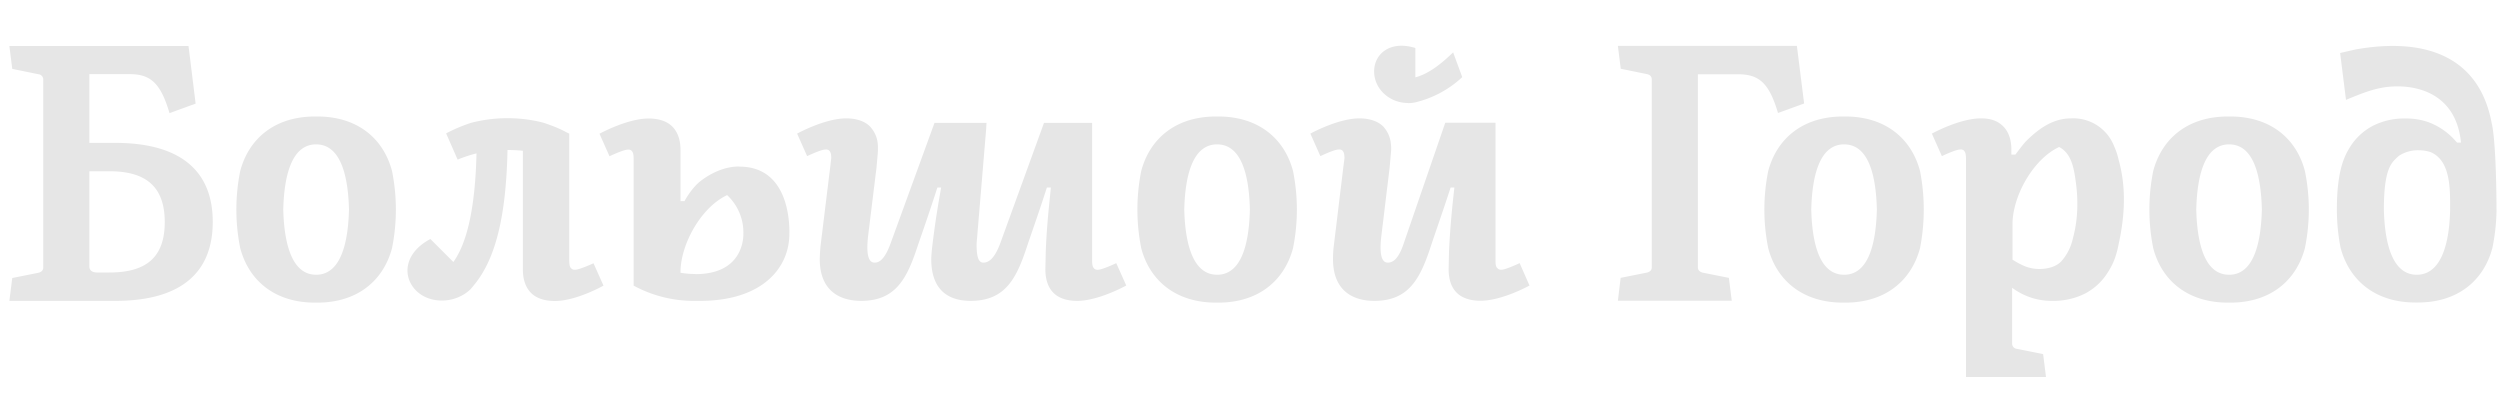 <svg xmlns="http://www.w3.org/2000/svg" width="200" height="32" fill="none" viewBox="0 0 200 32"><g fill="#E6E6E6" clip-path="url(#a)"><path d="M112.65 8.25c.18 0 .35-.02.53-.05a8.36 8.36 0 0 0 3.8-2.03l-.73-1.98c-1.17 1.13-2.08 1.74-3.02 2V3.84c-2.03-.63-3.3.48-3.3 1.87 0 1.4 1.22 2.53 2.72 2.53ZM25.39 9.32h-.2c-3.14 0-5.26 1.7-5.97 4.35a15.6 15.6 0 0 0 0 6.19c.71 2.65 2.83 4.35 5.97 4.35h.2c3.14 0 5.26-1.7 5.97-4.35a15.6 15.6 0 0 0 0-6.19c-.71-2.65-2.82-4.35-5.97-4.35Zm-.1 12.66c-1.78 0-2.55-2.1-2.63-5.22.08-3.12.84-5.21 2.63-5.21s2.55 2.09 2.63 5.21c-.08 3.12-.84 5.22-2.63 5.22ZM97.47 9.32h-.2c-3.14 0-5.26 1.7-5.97 4.35a15.72 15.72 0 0 0 0 6.19c.7 2.65 2.83 4.35 5.97 4.35h.2c3.14 0 5.26-1.7 5.97-4.35a15.6 15.6 0 0 0 0-6.19c-.71-2.65-2.83-4.35-5.97-4.35Zm-.1 12.66c-1.78 0-2.55-2.1-2.63-5.22.08-3.12.84-5.21 2.63-5.21s2.55 2.09 2.62 5.21c-.07 3.12-.83 5.22-2.62 5.22ZM120.1 21.58a.38.38 0 0 1-.28-.1c-.12-.1-.18-.21-.18-.63V9.82h-4.02l-3.3 9.59c-.42 1.3-.88 1.6-1.3 1.6-.36 0-.74-.35-.5-2.23l.65-5.37.1-1.13c.03-.26.03-.53 0-.79-.05-.52-.27-1-.62-1.38-.43-.42-1.1-.64-1.9-.64-1.65 0-3.76 1.13-3.92 1.22l.8 1.8s1.1-.53 1.46-.53a.4.4 0 0 1 .3.08c.1.11.16.22.17.61l-.1.77-.75 6.2c-.05.36-.07.73-.07 1.1 0 2.51 1.55 3.34 3.28 3.35h.02c2.81 0 3.7-1.83 4.57-4.5.24-.74.91-2.63 1.54-4.57h.3l-.12 1.1c-.14 1.34-.25 2.69-.31 4.04l-.03 1.4c0 .82.22 1.46.66 1.89.43.42 1.09.63 1.89.63 1.66 0 3.77-1.13 3.92-1.22l-.79-1.79s-1.11.53-1.46.53ZM46 21.58a.38.38 0 0 1-.28-.09c-.12-.1-.17-.22-.18-.63V10.69l-.23-.11a9 9 0 0 0-1.07-.49 24.7 24.7 0 0 0-.69-.25l-.3-.08a11.64 11.64 0 0 0-5.54.06 12.7 12.7 0 0 0-2.02.85l.92 2.1c.5-.21 1-.37 1.51-.5-.1 4.31-.74 7.14-1.85 8.69l-1.84-1.84c-2.13 1.13-2.25 3.02-1.14 4.13 1.12 1.11 3.18 1.05 4.38-.14l.36-.44c1.57-1.99 2.46-5.23 2.57-10.67h.03c.4 0 .8.02 1.2.06v9.5c0 .82.23 1.45.66 1.88.43.43 1.1.64 1.9.64 1.65 0 3.73-1.14 3.89-1.23l-.8-1.79s-1.12.52-1.47.52ZM9.2 11.43H7.15v-5.5h3.18c1.66 0 2.5.63 3.23 3.12l2.09-.76-.51-4.14-.06-.47H.75l.23 1.83 2.1.43a.42.42 0 0 1 .38.41V21.4c0 .23-.15.36-.38.42l-2.1.42-.23 1.83h8.47c5.15 0 7.8-2.17 7.8-6.32 0-4.14-2.66-6.32-7.81-6.32ZM8.75 21.8h-.96c-.5 0-.64-.24-.64-.48V13.7h1.6c2.8 0 4.43 1.12 4.43 4.07s-1.64 4.03-4.43 4.03ZM59.13 13.32c-1.09 0-2.18.46-3.12 1.19-.74.6-1.25 1.58-1.25 1.58h-.32V12c0-.82-.23-1.45-.66-1.88-.43-.43-1.09-.64-1.89-.64-1.65 0-3.77 1.13-3.93 1.22l.8 1.8s1.11-.53 1.47-.53a.39.39 0 0 1 .29.08c.1.12.17.22.17.64v10.16a10.09 10.09 0 0 0 4.93 1.22H56c4.97 0 7.15-2.62 7.15-5.37.02-1-.1-5.37-4-5.37Zm-3.49 8.6c-.4 0-.8-.03-1.2-.1v-.04c0-2.24 1.65-5.2 3.73-6.17a4.08 4.08 0 0 1 1.3 3.08c.01.63-.22 3.24-3.83 3.24ZM147.63 9.32h-.2c-3.14 0-5.26 1.7-5.97 4.35a15.6 15.6 0 0 0 0 6.19c.7 2.65 2.83 4.35 5.97 4.35h.2c3.14 0 5.26-1.7 5.97-4.35.4-2.05.4-4.15 0-6.19-.71-2.65-2.83-4.35-5.97-4.35Zm-.1 12.66c-1.8 0-2.55-2.1-2.63-5.22.08-3.12.84-5.21 2.63-5.21 1.8 0 2.54 2.09 2.62 5.21-.08 3.12-.83 5.22-2.62 5.22ZM178.43 9.32h-.2c-3.15 0-5.26 1.7-5.97 4.35a15.64 15.64 0 0 0 0 6.19c.7 2.65 2.82 4.35 5.97 4.35h.2c3.14 0 5.25-1.7 5.96-4.35.42-2.05.42-4.15 0-6.19-.7-2.65-2.82-4.35-5.96-4.35Zm-.1 12.66c-1.8 0-2.55-2.1-2.63-5.22.08-3.12.84-5.21 2.63-5.21 1.8 0 2.54 2.09 2.62 5.21-.08 3.12-.83 5.22-2.62 5.22Z"/><path d="m144.33 8.28-.52-4.14-.06-.47h-14.32l.23 1.83 2.1.43c.23.05.38.18.38.42v15.04c0 .23-.15.36-.39.42l-2.1.42-.22 1.83h9.11l-.23-1.83-2.1-.42c-.22-.06-.38-.19-.38-.42V5.94h3.18c1.66 0 2.5.62 3.23 3.1l2.09-.76ZM199.34 9.88c-1-5.45-5.43-6.9-10.91-5.92l-1.22.28.47 3.75c1.72-.72 2.73-1.08 4.13-1.08 1.86 0 4.7.76 5.07 4.5h-.31l-.22-.24a5.38 5.38 0 0 0-2.06-1.39 5.27 5.27 0 0 0-1.8-.3 5.56 5.56 0 0 0-2.67.59c-.72.38-1.32.93-1.76 1.6-.43.69-1.11 1.78-1.11 5.09 0 1.03.1 2.07.3 3.08.72 2.66 2.84 4.36 5.98 4.36h.2c3.14 0 5.25-1.7 5.96-4.36a16.02 16.02 0 0 0 .33-2.86v-.21c0-1.7-.07-5.57-.38-6.9Zm-3.33 6.91c-.07 3.11-.89 5.19-2.67 5.19-1.78 0-2.55-2.09-2.63-5.2 0-3.43.65-3.8 1.21-4.32a2.8 2.8 0 0 1 1.6-.44c.3 0 .62.05.91.14 1.54.64 1.58 2.72 1.58 4.27v.36ZM87.84 21.58a.39.39 0 0 1-.3-.09c-.1-.1-.17-.22-.17-.63V9.83h-3.85l-3.48 9.58c-.47 1.29-.95 1.6-1.37 1.6-.31 0-.56-.26-.54-1.55l.76-9.1.03-.53h-4.16l-3.49 9.58c-.46 1.28-.89 1.6-1.3 1.6-.37 0-.74-.35-.51-2.23l.66-5.37.1-1.13c.02-.26.02-.52 0-.79-.05-.52-.27-1-.63-1.38-.42-.42-1.09-.64-1.89-.64-1.66 0-3.77 1.13-3.93 1.22l.8 1.8s1.11-.53 1.47-.53a.4.4 0 0 1 .29.08c.1.11.17.22.17.61l-.09.77-.76 6.2c-.04.37-.06.73-.07 1.1 0 2.51 1.55 3.34 3.3 3.35 2.82 0 3.7-1.83 4.57-4.5.26-.75.92-2.63 1.54-4.57h.3l-.19 1.1a73.2 73.2 0 0 0-.5 3.45c-.05.37-.08.74-.1 1.12h.01a.19.19 0 0 0-.01.05c0 2.51 1.39 3.34 3.13 3.35h.01c2.82 0 3.7-1.83 4.57-4.5.25-.75.92-2.63 1.54-4.57h.32l-.11 1.1c-.14 1.34-.25 2.69-.3 4.04l-.03 1.4c0 .83.22 1.46.65 1.89.43.43 1.09.64 1.89.64 1.66 0 3.77-1.14 3.93-1.23l-.8-1.79s-1.11.53-1.46.53ZM169.48 12.74c-.08-.35-.2-.71-.36-1.06v-.03h-.01a3.5 3.5 0 0 0-3.42-2.18c-1.38 0-2.5.73-3.58 1.8-.23.22-.88 1.1-.88 1.1h-.32V12c0-.83-.22-1.46-.66-1.9-.43-.42-.96-.63-1.77-.63-1.66 0-3.77 1.13-3.93 1.22l.8 1.8s1.1-.53 1.46-.53a.39.39 0 0 1 .3.08c.1.12.16.22.17.64v17.48h6.4l-.23-1.83-2.1-.42a.42.42 0 0 1-.38-.42v-4.47a5.26 5.26 0 0 0 3.18 1.05c.93.02 1.85-.18 2.68-.6a4.7 4.7 0 0 0 1.75-1.61c.28-.44.66-1.03.9-2.28.53-2.38.62-4.65 0-6.83v-.01Zm-3.59 6.1-.1.4a4.01 4.01 0 0 1-.9 1.68c-.43.44-1.13.6-1.73.6-.47 0-.93-.1-1.35-.3a6.63 6.63 0 0 1-.81-.45v-2.83c0-2.25 1.65-5.21 3.73-6.18 1.01.52 1.19 1.76 1.33 2.77.2 1.42.18 2.91-.17 4.31Z"/></g><defs><clipPath id="a"><path fill="#fff" d="M.4.6h199.5v30.45H.4z"/></clipPath></defs></svg>